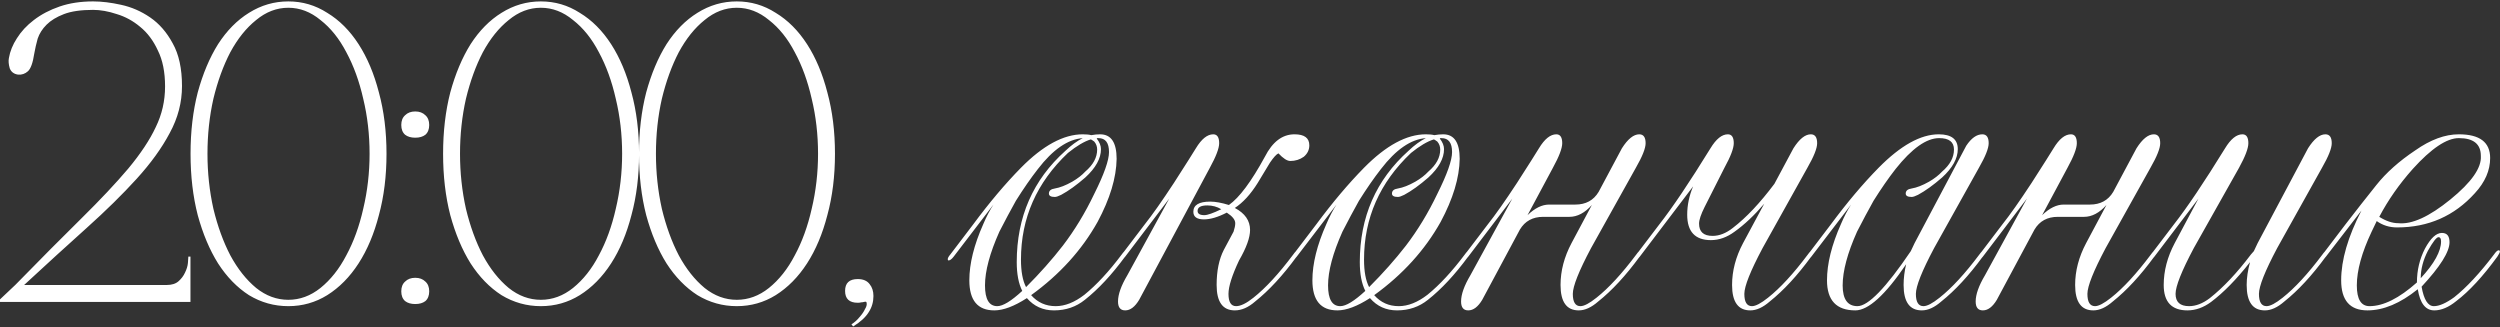 <?xml version="1.0" encoding="UTF-8"?> <svg xmlns="http://www.w3.org/2000/svg" width="886" height="116" viewBox="0 0 886 116" fill="none"><rect x="0" y="0" width="886" height="116" fill="#333333" stroke="none"/><path d="M33 3.5C28.7 3.5 25.25 4 22.65 5C20.05 6 18 7.25 16.5 8.75C15 10.25 13.95 11.9 13.35 13.7C12.85 15.5 12.45 17.25 12.15 18.95C11.65 22.25 10.9 24.35 9.9 25.25C8.9 26.15 7.75 26.55 6.45 26.45C4.95 26.25 3.95 25.5 3.45 24.2C3.05 22.8 2.95 21.6 3.15 20.6C3.55 18.2 4.5 15.85 6 13.55C7.5 11.15 9.5 9 12 7.1C14.6 5.1 17.65 3.5 21.15 2.3C24.65 1.1 28.6 0.5 33 0.5C36 0.5 39.3 0.9 42.9 1.7C46.6 2.5 50.05 4 53.25 6.2C56.45 8.4 59.1 11.45 61.2 15.35C63.4 19.25 64.5 24.3 64.5 30.5C64.5 36.3 63.05 41.85 60.15 47.15C57.35 52.45 53.45 57.85 48.45 63.35C43.45 68.85 37.55 74.65 30.75 80.75C23.95 86.85 16.55 93.6 8.55 101H59.1C60.9 101 62.3 100.55 63.3 99.65C64.3 98.75 65.05 97.75 65.55 96.65C66.15 95.45 66.5 94.3 66.6 93.2C66.7 92.1 66.75 91.35 66.75 90.95H67.5V107H0V106.1L5.4 101C14.4 91.8 22.2 83.95 28.8 77.45C35.5 70.85 41.05 64.95 45.45 59.75C49.85 54.45 53.1 49.55 55.2 45.05C57.4 40.55 58.5 35.75 58.5 30.65C58.5 25.55 57.65 21.3 55.95 17.9C54.35 14.4 52.25 11.6 49.65 9.5C47.15 7.4 44.4 5.9 41.4 5C38.4 4 35.6 3.5 33 3.5ZM102.179 0.5C107.179 0.5 111.779 1.85 115.979 4.55C120.279 7.15 123.979 10.85 127.079 15.65C130.179 20.45 132.579 26.15 134.279 32.75C136.079 39.35 136.979 46.6 136.979 54.5C136.979 62.4 136.079 69.65 134.279 76.25C132.579 82.85 130.179 88.55 127.079 93.35C123.979 98.15 120.279 101.9 115.979 104.6C111.779 107.2 107.179 108.5 102.179 108.5C97.179 108.5 92.529 107.2 88.229 104.6C84.029 101.9 80.379 98.15 77.279 93.35C74.279 88.55 71.879 82.85 70.079 76.25C68.379 69.65 67.529 62.4 67.529 54.5C67.529 46.6 68.379 39.35 70.079 32.75C71.879 26.15 74.279 20.45 77.279 15.65C80.379 10.85 84.029 7.15 88.229 4.55C92.529 1.85 97.179 0.5 102.179 0.5ZM102.179 106.25C106.279 106.25 110.079 104.85 113.579 102.05C117.179 99.15 120.229 95.3 122.729 90.5C125.329 85.7 127.329 80.2 128.729 74C130.229 67.7 130.979 61.2 130.979 54.5C130.979 47.7 130.229 41.2 128.729 35C127.329 28.8 125.329 23.3 122.729 18.5C120.229 13.7 117.179 9.9 113.579 7.1C110.079 4.2 106.279 2.75 102.179 2.75C98.079 2.75 94.279 4.2 90.779 7.1C87.279 9.9 84.229 13.7 81.629 18.5C79.129 23.3 77.129 28.8 75.629 35C74.229 41.2 73.529 47.7 73.529 54.5C73.529 61.2 74.229 67.7 75.629 74C77.129 80.2 79.129 85.7 81.629 90.5C84.229 95.3 87.279 99.15 90.779 102.05C94.279 104.85 98.079 106.25 102.179 106.25ZM142.213 44.3C142.213 42.8 142.663 41.65 143.563 40.85C144.463 39.95 145.663 39.5 147.163 39.5C148.663 39.5 149.863 39.95 150.763 40.85C151.663 41.65 152.113 42.8 152.113 44.3C152.113 45.8 151.663 46.95 150.763 47.75C149.863 48.45 148.663 48.8 147.163 48.8C145.663 48.8 144.463 48.45 143.563 47.75C142.663 46.95 142.213 45.8 142.213 44.3ZM142.213 103.25C142.213 101.75 142.663 100.6 143.563 99.8C144.463 98.9 145.663 98.45 147.163 98.45C148.663 98.45 149.863 98.9 150.763 99.8C151.663 100.6 152.113 101.75 152.113 103.25C152.113 104.75 151.663 105.9 150.763 106.7C149.863 107.4 148.663 107.75 147.163 107.75C145.663 107.75 144.463 107.4 143.563 106.7C142.663 105.9 142.213 104.75 142.213 103.25ZM191.681 0.5C196.681 0.5 201.281 1.85 205.481 4.55C209.781 7.15 213.481 10.85 216.581 15.65C219.681 20.45 222.081 26.15 223.781 32.75C225.581 39.35 226.481 46.6 226.481 54.5C226.481 62.4 225.581 69.65 223.781 76.25C222.081 82.85 219.681 88.55 216.581 93.35C213.481 98.15 209.781 101.9 205.481 104.6C201.281 107.2 196.681 108.5 191.681 108.5C186.681 108.5 182.031 107.2 177.731 104.6C173.531 101.9 169.881 98.15 166.781 93.35C163.781 88.55 161.381 82.85 159.581 76.25C157.881 69.65 157.031 62.4 157.031 54.5C157.031 46.6 157.881 39.35 159.581 32.75C161.381 26.15 163.781 20.45 166.781 15.65C169.881 10.85 173.531 7.15 177.731 4.55C182.031 1.85 186.681 0.5 191.681 0.5ZM191.681 106.25C195.781 106.25 199.581 104.85 203.081 102.05C206.681 99.15 209.731 95.3 212.231 90.5C214.831 85.7 216.831 80.2 218.231 74C219.731 67.7 220.481 61.2 220.481 54.5C220.481 47.7 219.731 41.2 218.231 35C216.831 28.8 214.831 23.3 212.231 18.5C209.731 13.7 206.681 9.9 203.081 7.1C199.581 4.2 195.781 2.75 191.681 2.75C187.581 2.75 183.781 4.2 180.281 7.1C176.781 9.9 173.731 13.7 171.131 18.5C168.631 23.3 166.631 28.8 165.131 35C163.731 41.2 163.031 47.7 163.031 54.5C163.031 61.2 163.731 67.7 165.131 74C166.631 80.2 168.631 85.7 171.131 90.5C173.731 95.3 176.781 99.15 180.281 102.05C183.781 104.85 187.581 106.25 191.681 106.25ZM261.115 0.5C266.115 0.5 270.715 1.85 274.915 4.55C279.215 7.15 282.915 10.85 286.015 15.65C289.115 20.45 291.515 26.15 293.215 32.75C295.015 39.35 295.915 46.6 295.915 54.5C295.915 62.4 295.015 69.65 293.215 76.25C291.515 82.85 289.115 88.55 286.015 93.35C282.915 98.15 279.215 101.9 274.915 104.6C270.715 107.2 266.115 108.5 261.115 108.5C256.115 108.5 251.465 107.2 247.165 104.6C242.965 101.9 239.315 98.15 236.215 93.35C233.215 88.55 230.815 82.85 229.015 76.25C227.315 69.65 226.465 62.4 226.465 54.5C226.465 46.6 227.315 39.35 229.015 32.75C230.815 26.15 233.215 20.45 236.215 15.65C239.315 10.85 242.965 7.15 247.165 4.55C251.465 1.85 256.115 0.5 261.115 0.5ZM261.115 106.25C265.215 106.25 269.015 104.85 272.515 102.05C276.115 99.15 279.165 95.3 281.665 90.5C284.265 85.7 286.265 80.2 287.665 74C289.165 67.7 289.915 61.2 289.915 54.5C289.915 47.7 289.165 41.2 287.665 35C286.265 28.8 284.265 23.3 281.665 18.5C279.165 13.7 276.115 9.9 272.515 7.1C269.015 4.2 265.215 2.75 261.115 2.75C257.015 2.75 253.215 4.2 249.715 7.1C246.215 9.9 243.165 13.7 240.565 18.5C238.065 23.3 236.065 28.8 234.565 35C233.165 41.2 232.465 47.7 232.465 54.5C232.465 61.2 233.165 67.7 234.565 74C236.065 80.2 238.065 85.7 240.565 90.5C243.165 95.3 246.215 99.15 249.715 102.05C253.215 104.85 257.015 106.25 261.115 106.25ZM299.498 103.1C299.498 100.3 300.998 98.9 303.998 98.9C305.898 98.9 307.298 99.5 308.198 100.7C309.098 101.8 309.548 103.2 309.548 104.9C309.548 107 308.998 108.9 307.898 110.6C306.798 112.4 304.948 114.1 302.348 115.7L301.748 114.95C302.848 114.25 303.798 113.4 304.598 112.4C305.498 111.4 306.148 110.45 306.548 109.55C307.048 108.75 307.248 108.05 307.148 107.45C307.148 106.95 306.848 106.8 306.248 107C305.848 107.1 305.498 107.15 305.198 107.15C304.898 107.25 304.498 107.3 303.998 107.3C300.998 107.3 299.498 105.9 299.498 103.1ZM389.882 47.6C393.782 47.6 395.732 50.5 395.732 56.3C395.632 63 393.382 70.45 388.982 78.65C383.382 88.65 375.532 97.3 365.432 104.6C367.732 107.2 370.632 108.5 374.132 108.5C377.432 108.5 380.832 107.15 384.332 104.45C388.632 100.95 393.032 96.2 397.532 90.2C398.232 89.2 398.782 88.7 399.182 88.7C399.482 88.7 399.632 88.85 399.632 89.15C399.632 89.45 399.332 90.05 398.732 90.95C394.032 97.35 389.282 102.45 384.482 106.25C381.382 108.75 377.732 110 373.532 110C369.632 110 366.432 108.55 363.932 105.65C359.432 108.55 355.582 110 352.382 110C346.482 110 343.532 106.45 343.532 99.35C343.532 93.45 345.182 86.8 348.482 79.4C349.582 76.8 350.782 74.5 352.082 72.5L337.982 90.95C337.282 91.85 336.682 92.3 336.182 92.3C335.982 92.3 335.882 92.15 335.882 91.85C335.882 91.45 336.182 90.9 336.782 90.2L344.882 79.55C350.582 71.85 356.232 65.15 361.832 59.45C369.632 51.55 376.932 47.6 383.732 47.6C385.032 47.6 386.032 47.7 386.732 47.9C387.832 47.7 388.882 47.6 389.882 47.6ZM367.832 59.9C365.332 63.1 362.732 66.85 360.032 71.15C358.132 74.55 356.182 78.2 354.182 82.1C350.782 89.7 349.082 96.05 349.082 101.15C349.082 106.05 350.532 108.5 353.432 108.5C355.432 108.5 358.382 106.7 362.282 103.1C360.982 100.5 360.332 97.1 360.332 92.9C360.332 76.9 366.082 63.75 377.582 53.45C379.682 51.45 381.732 49.95 383.732 48.95C378.432 49.35 373.132 53 367.832 59.9ZM388.682 48.95L388.832 49.1H388.682C389.682 50.4 390.182 51.65 390.182 52.85C390.182 56.15 388.332 59.5 384.632 62.9C381.532 65.6 378.682 67.65 376.082 69.05C375.082 69.55 374.332 69.8 373.832 69.8C372.432 69.8 371.732 69.4 371.732 68.6C371.732 67.6 372.432 67 373.832 66.8C375.632 66.5 377.682 65.7 379.982 64.4C381.882 63.3 383.432 62.1 384.632 60.8C387.432 58.4 388.832 55.8 388.832 53C388.832 51.9 388.482 50.95 387.782 50.15C387.082 49.65 386.682 49.4 386.582 49.4C384.282 50.1 381.582 51.7 378.482 54.2C367.382 64.7 361.832 77.3 361.832 92C361.832 96.2 362.432 99.45 363.632 101.75C368.532 96.85 372.882 91.95 376.682 87.05C380.882 81.55 384.582 75.45 387.782 68.75C391.282 61.75 393.032 56.8 393.032 53.9C393.032 50.6 391.782 48.95 389.282 48.95H388.682ZM403.723 106.25C402.223 108.75 400.573 110 398.773 110C397.073 110 396.223 108.95 396.223 106.85C396.223 104.35 397.323 101.25 399.523 97.55L414.373 70.4L398.773 90.95C398.073 91.85 397.473 92.3 396.973 92.3C396.773 92.3 396.673 92.15 396.673 91.85C396.673 91.45 396.973 90.9 397.573 90.2L405.673 79.55C408.373 76.15 411.823 71.25 416.023 64.85C420.323 58.15 422.923 54.05 423.823 52.55C425.823 49.25 427.873 47.6 429.973 47.6C431.373 47.6 432.073 48.65 432.073 50.75C432.073 52.55 430.973 55.45 428.773 59.45L403.723 106.25ZM427.873 72.8C425.573 72.8 424.423 73.45 424.423 74.75C424.423 75.75 425.223 76.25 426.823 76.25C427.923 76.25 429.923 75.55 432.823 74.15C431.323 73.25 429.673 72.8 427.873 72.8ZM435.373 104.15C435.373 107.05 436.273 108.5 438.073 108.5C439.673 108.5 441.723 107.5 444.223 105.5C448.523 102.1 453.223 97 458.323 90.2C459.023 89.2 459.573 88.7 459.973 88.7C460.273 88.7 460.423 88.85 460.423 89.15C460.423 89.45 460.123 90.05 459.523 90.95C454.623 97.65 449.723 102.95 444.823 106.85C442.423 108.95 440.023 110 437.623 110C433.323 110 431.173 107 431.173 101C431.173 96 432.023 91.85 433.723 88.55L437.173 82.1C437.573 80.9 437.773 79.9 437.773 79.1C437.773 77.9 436.773 76.65 434.773 75.35C431.673 76.95 428.973 77.75 426.673 77.75C424.173 77.75 422.923 76.85 422.923 75.05C422.923 72.65 424.923 71.45 428.923 71.45C430.723 71.45 432.923 71.85 435.523 72.65C439.223 70.05 443.473 64.35 448.273 55.55C450.973 50.25 454.473 47.6 458.773 47.6C462.273 47.6 464.023 48.9 464.023 51.5C464.023 53.1 463.373 54.45 462.073 55.55C460.673 56.55 459.073 57.05 457.273 57.05C456.173 57.05 454.773 56.15 453.073 54.35C452.373 54.65 451.373 55.75 450.073 57.65L445.723 64.85C443.223 68.85 440.523 71.8 437.623 73.7C441.223 75.6 443.023 78.2 443.023 81.5C443.023 84.2 441.723 87.8 439.123 92.3C436.623 97.6 435.373 101.55 435.373 104.15ZM511.464 47.6C515.364 47.6 517.314 50.5 517.314 56.3C517.214 63 514.964 70.45 510.564 78.65C504.964 88.65 497.114 97.3 487.014 104.6C489.314 107.2 492.214 108.5 495.714 108.5C499.014 108.5 502.414 107.15 505.914 104.45C510.214 100.95 514.614 96.2 519.114 90.2C519.814 89.2 520.364 88.7 520.764 88.7C521.064 88.7 521.214 88.85 521.214 89.15C521.214 89.45 520.914 90.05 520.314 90.95C515.614 97.35 510.864 102.45 506.064 106.25C502.964 108.75 499.314 110 495.114 110C491.214 110 488.014 108.55 485.514 105.65C481.014 108.55 477.164 110 473.964 110C468.064 110 465.114 106.45 465.114 99.35C465.114 93.45 466.764 86.8 470.064 79.4C471.164 76.8 472.364 74.5 473.664 72.5L459.564 90.95C458.864 91.85 458.264 92.3 457.764 92.3C457.564 92.3 457.464 92.15 457.464 91.85C457.464 91.45 457.764 90.9 458.364 90.2L466.464 79.55C472.164 71.85 477.814 65.15 483.414 59.45C491.214 51.55 498.514 47.6 505.314 47.6C506.614 47.6 507.614 47.7 508.314 47.9C509.414 47.7 510.464 47.6 511.464 47.6ZM489.414 59.9C486.914 63.1 484.314 66.85 481.614 71.15C479.714 74.55 477.764 78.2 475.764 82.1C472.364 89.7 470.664 96.05 470.664 101.15C470.664 106.05 472.114 108.5 475.014 108.5C477.014 108.5 479.964 106.7 483.864 103.1C482.564 100.5 481.914 97.1 481.914 92.9C481.914 76.9 487.664 63.75 499.164 53.45C501.264 51.45 503.314 49.95 505.314 48.95C500.014 49.35 494.714 53 489.414 59.9ZM510.264 48.95L510.414 49.1H510.264C511.264 50.4 511.764 51.65 511.764 52.85C511.764 56.15 509.914 59.5 506.214 62.9C503.114 65.6 500.264 67.65 497.664 69.05C496.664 69.55 495.914 69.8 495.414 69.8C494.014 69.8 493.314 69.4 493.314 68.6C493.314 67.6 494.014 67 495.414 66.8C497.214 66.5 499.264 65.7 501.564 64.4C503.464 63.3 505.014 62.1 506.214 60.8C509.014 58.4 510.414 55.8 510.414 53C510.414 51.9 510.064 50.95 509.364 50.15C508.664 49.65 508.264 49.4 508.164 49.4C505.864 50.1 503.164 51.7 500.064 54.2C488.964 64.7 483.414 77.3 483.414 92C483.414 96.2 484.014 99.45 485.214 101.75C490.114 96.85 494.464 91.95 498.264 87.05C502.464 81.55 506.164 75.45 509.364 68.75C512.864 61.75 514.614 56.8 514.614 53.9C514.614 50.6 513.364 48.95 510.864 48.95H510.264ZM525.305 106.25C523.805 108.75 522.155 110 520.355 110C518.655 110 517.805 108.95 517.805 106.85C517.805 104.35 518.905 101.25 521.105 97.55L535.955 70.4L520.355 90.95C519.655 91.85 519.055 92.3 518.555 92.3C518.355 92.3 518.255 92.15 518.255 91.85C518.255 91.45 518.555 90.9 519.155 90.2L527.255 79.55C529.955 76.15 533.405 71.25 537.605 64.85C541.905 58.15 544.505 54.05 545.405 52.55C547.405 49.25 549.455 47.6 551.555 47.6C552.955 47.6 553.655 48.65 553.655 50.75C553.655 52.55 552.555 55.45 550.355 59.45L541.355 76.25C543.955 73.75 546.505 72.5 549.005 72.5H558.305C562.005 72.5 564.755 71 566.555 68L574.805 52.55C576.905 49.25 578.955 47.6 580.955 47.6C582.455 47.6 583.205 48.65 583.205 50.75C583.205 52.55 582.055 55.45 579.755 59.45L563.855 87.95C559.555 96.05 557.405 101.45 557.405 104.15C557.405 107.05 558.305 108.5 560.105 108.5C561.405 108.5 563.305 107.5 565.805 105.5C570.105 102.1 574.805 97 579.905 90.2C580.605 89.2 581.155 88.7 581.555 88.7C581.855 88.7 582.005 88.85 582.005 89.15C582.005 89.45 581.705 90.05 581.105 90.95C576.205 97.65 571.305 102.95 566.405 106.85C564.005 108.95 561.705 110 559.505 110C555.205 110 553.055 107 553.055 101C553.055 96 554.355 91.05 556.955 86.15L564.155 72.65C561.655 75.45 559.005 76.85 556.205 76.85H546.905C543.205 76.85 540.455 78.35 538.655 81.35L525.305 106.25ZM635.596 52.55C637.696 49.25 639.746 47.6 641.746 47.6C643.246 47.6 643.996 48.65 643.996 50.75C643.996 52.55 642.846 55.45 640.546 59.45L624.646 87.95C620.346 96.05 618.196 101.45 618.196 104.15C618.196 107.05 619.096 108.5 620.896 108.5C622.196 108.5 624.096 107.5 626.596 105.5C630.896 102.1 635.596 97 640.696 90.2C641.396 89.2 641.946 88.7 642.346 88.7C642.646 88.7 642.796 88.85 642.796 89.15C642.796 89.45 642.496 90.05 641.896 90.95C636.996 97.65 632.096 102.95 627.196 106.85C624.796 108.95 622.496 110 620.296 110C615.996 110 613.846 107 613.846 101C613.846 96 615.146 91.05 617.746 86.15L625.246 72.2C621.746 76.3 618.246 79.6 614.746 82.1C612.046 84.1 609.246 85.1 606.346 85.1C600.746 85.1 597.946 82.1 597.946 76.1C597.946 72.7 598.646 69.35 600.046 66.05L581.146 90.95C580.446 91.85 579.846 92.3 579.346 92.3C579.146 92.3 579.046 92.15 579.046 91.85C579.046 91.45 579.346 90.9 579.946 90.2L588.046 79.55C592.746 73.55 598.796 64.55 606.196 52.55C608.196 49.25 610.246 47.6 612.346 47.6C613.746 47.6 614.446 48.65 614.446 50.75C614.446 52.55 613.346 55.45 611.146 59.45L604.096 73.4C602.796 76 602.146 77.95 602.146 79.25C602.146 82.15 603.746 83.6 606.946 83.6C609.346 83.6 611.746 82.65 614.146 80.75C618.846 77.15 623.746 71.95 628.846 65.15L635.596 52.55ZM678.537 86.15L696.837 51.65C698.637 48.95 700.537 47.6 702.537 47.6C704.037 47.6 704.787 48.65 704.787 50.75C704.787 52.55 703.637 55.45 701.337 59.45L685.437 87.95C681.137 96.05 678.987 101.45 678.987 104.15C678.987 107.05 679.887 108.5 681.687 108.5C682.987 108.5 684.887 107.5 687.387 105.5C691.687 102.1 696.387 97 701.487 90.2C702.187 89.2 702.737 88.7 703.137 88.7C703.437 88.7 703.587 88.85 703.587 89.15C703.587 89.45 703.287 90.05 702.687 90.95C697.787 97.65 692.887 102.95 687.987 106.85C685.587 108.95 683.287 110 681.087 110C676.787 110 674.637 107 674.637 101C674.637 98.6 674.937 96.15 675.537 93.65C668.137 104.55 662.137 110 657.537 110C650.837 110 647.487 106.45 647.487 99.35C647.487 93.45 649.137 86.8 652.437 79.4C653.537 76.8 654.737 74.5 656.037 72.5L641.937 90.95C641.237 91.85 640.637 92.3 640.137 92.3C639.937 92.3 639.837 92.15 639.837 91.85C639.837 91.45 640.137 90.9 640.737 90.2L648.837 79.55C654.537 71.85 660.187 65.15 665.787 59.45C673.587 51.55 680.687 47.6 687.087 47.6C691.587 47.6 693.837 49.35 693.837 52.85C693.837 56.15 691.987 59.5 688.287 62.9C685.187 65.6 682.337 67.65 679.737 69.05C678.737 69.55 677.987 69.8 677.487 69.8C676.087 69.8 675.387 69.4 675.387 68.6C675.387 67.6 676.087 67 677.487 66.8C679.287 66.5 681.337 65.7 683.637 64.4C685.537 63.3 687.087 62.1 688.287 60.8C691.087 58.4 692.487 55.8 692.487 53C692.487 50.3 690.737 48.95 687.237 48.95C682.737 48.95 677.587 52.6 671.787 59.9C669.287 63.1 666.687 66.85 663.987 71.15C662.087 74.55 660.137 78.2 658.137 82.1C654.737 89.7 653.037 96.05 653.037 101.15C653.037 106.05 654.787 108.5 658.287 108.5C662.087 108.5 668.387 102 677.187 89L678.537 86.15ZM707.678 106.25C706.178 108.75 704.528 110 702.728 110C701.028 110 700.178 108.95 700.178 106.85C700.178 104.35 701.278 101.25 703.478 97.55L718.328 70.4L702.728 90.95C702.028 91.85 701.428 92.3 700.928 92.3C700.728 92.3 700.628 92.15 700.628 91.85C700.628 91.45 700.928 90.9 701.528 90.2L709.628 79.55C712.328 76.15 715.778 71.25 719.978 64.85C724.278 58.15 726.878 54.05 727.778 52.55C729.778 49.25 731.828 47.6 733.928 47.6C735.328 47.6 736.028 48.65 736.028 50.75C736.028 52.55 734.928 55.45 732.728 59.45L723.728 76.25C726.328 73.75 728.878 72.5 731.378 72.5H740.678C744.378 72.5 747.128 71 748.928 68L757.178 52.55C759.278 49.25 761.328 47.6 763.328 47.6C764.828 47.6 765.578 48.65 765.578 50.75C765.578 52.55 764.428 55.45 762.128 59.45L746.228 87.95C741.928 96.05 739.778 101.45 739.778 104.15C739.778 107.05 740.678 108.5 742.478 108.5C743.778 108.5 745.678 107.5 748.178 105.5C752.478 102.1 757.178 97 762.278 90.2C762.978 89.2 763.528 88.7 763.928 88.7C764.228 88.7 764.378 88.85 764.378 89.15C764.378 89.45 764.078 90.05 763.478 90.95C758.578 97.65 753.678 102.95 748.778 106.85C746.378 108.95 744.078 110 741.878 110C737.578 110 735.428 107 735.428 101C735.428 96 736.728 91.05 739.328 86.15L746.528 72.65C744.028 75.45 741.378 76.85 738.578 76.85H729.278C725.578 76.85 722.828 78.35 721.028 81.35L707.678 106.25ZM783.619 107C780.919 109 778.119 110 775.219 110C769.619 110 766.819 107 766.819 101C766.819 96 768.119 91.05 770.719 86.15L779.119 70.4L763.519 90.95C762.819 91.85 762.219 92.3 761.719 92.3C761.519 92.3 761.419 92.15 761.419 91.85C761.419 91.45 761.719 90.9 762.319 90.2L770.419 79.55C775.119 73.55 781.169 64.55 788.569 52.55C790.569 49.25 792.619 47.6 794.719 47.6C796.119 47.6 796.819 48.65 796.819 50.75C796.819 52.55 795.719 55.45 793.519 59.45L777.469 87.95C773.169 96.05 771.019 101.45 771.019 104.15C771.019 107.05 772.619 108.5 775.819 108.5C778.219 108.5 780.669 107.55 783.169 105.65C787.969 101.85 792.819 96.7 797.719 90.2L798.769 89L800.119 86.15L817.969 52.55C820.069 49.25 822.119 47.6 824.119 47.6C825.619 47.6 826.369 48.65 826.369 50.75C826.369 52.55 825.219 55.45 822.919 59.45L807.019 87.95C802.719 96.05 800.569 101.45 800.569 104.15C800.569 107.05 801.469 108.5 803.269 108.5C804.569 108.5 806.469 107.5 808.969 105.5C813.269 102.1 817.969 97 823.069 90.2C823.769 89.2 824.319 88.7 824.719 88.7C825.019 88.7 825.169 88.85 825.169 89.15C825.169 89.45 824.869 90.05 824.269 90.95C819.369 97.65 814.469 102.95 809.569 106.85C807.169 108.95 804.869 110 802.669 110C798.369 110 796.219 107 796.219 101C796.219 98.5 796.619 95.8 797.419 92.9C792.619 99 788.019 103.7 783.619 107ZM864.21 84.05C863.51 84.05 862.26 85.65 860.46 88.85C858.76 92.15 857.91 95.4 857.91 98.6C862.71 93.4 865.11 89.05 865.11 85.55C865.11 84.55 864.81 84.05 864.21 84.05ZM849.96 79.1C854.76 79.6 860.91 76.8 868.41 70.7C875.91 64.6 879.51 59.45 879.21 55.25C879.21 51.05 876.61 48.95 871.41 48.95C867.11 48.95 861.66 52.6 855.06 59.9C850.26 65.3 846.31 70.95 843.21 76.85C845.61 78.35 847.86 79.1 849.96 79.1ZM840.51 82.1C837.01 89.5 835.26 95.85 835.26 101.15C835.26 106.05 836.76 108.5 839.76 108.5C844.66 108.5 850.26 105.7 856.56 100.1C856.56 95.8 857.51 91.8 859.41 88.1C861.41 84.4 863.41 82.55 865.41 82.55C867.21 82.55 868.11 83.65 868.11 85.85C868.11 89.25 864.81 94.5 858.21 101.6C859.01 106.2 860.46 108.5 862.56 108.5C864.46 108.5 866.86 107.45 869.76 105.35C874.16 101.85 878.86 96.8 883.86 90.2C884.56 89.2 885.11 88.7 885.51 88.7C885.81 88.7 885.96 88.85 885.96 89.15C885.96 89.45 885.66 90.05 885.06 90.95C879.96 97.95 875.11 103.2 870.51 106.7C867.81 108.9 865.21 110 862.71 110C859.61 110 857.66 107.5 856.86 102.5C850.66 107.5 844.71 110 839.01 110C832.81 110 829.71 106.45 829.71 99.35C829.71 92.15 832.11 83.9 836.91 74.6L824.31 90.95C823.61 91.85 823.01 92.3 822.51 92.3C822.31 92.3 822.21 92.15 822.21 91.85C822.21 91.45 822.51 90.9 823.11 90.2L831.21 79.55C834.91 74.75 838.56 70.1 842.16 65.6C845.66 61.2 850.26 57.1 855.96 53.3C861.36 49.5 866.51 47.6 871.41 47.6C878.81 47.6 882.51 50.4 882.51 56C882.51 60.4 880.71 64.55 877.11 68.45C869.81 76.55 860.61 80.6 849.51 80.6C846.81 80.6 844.41 79.85 842.31 78.35L840.51 82.1Z" fill="white"></path></svg> 